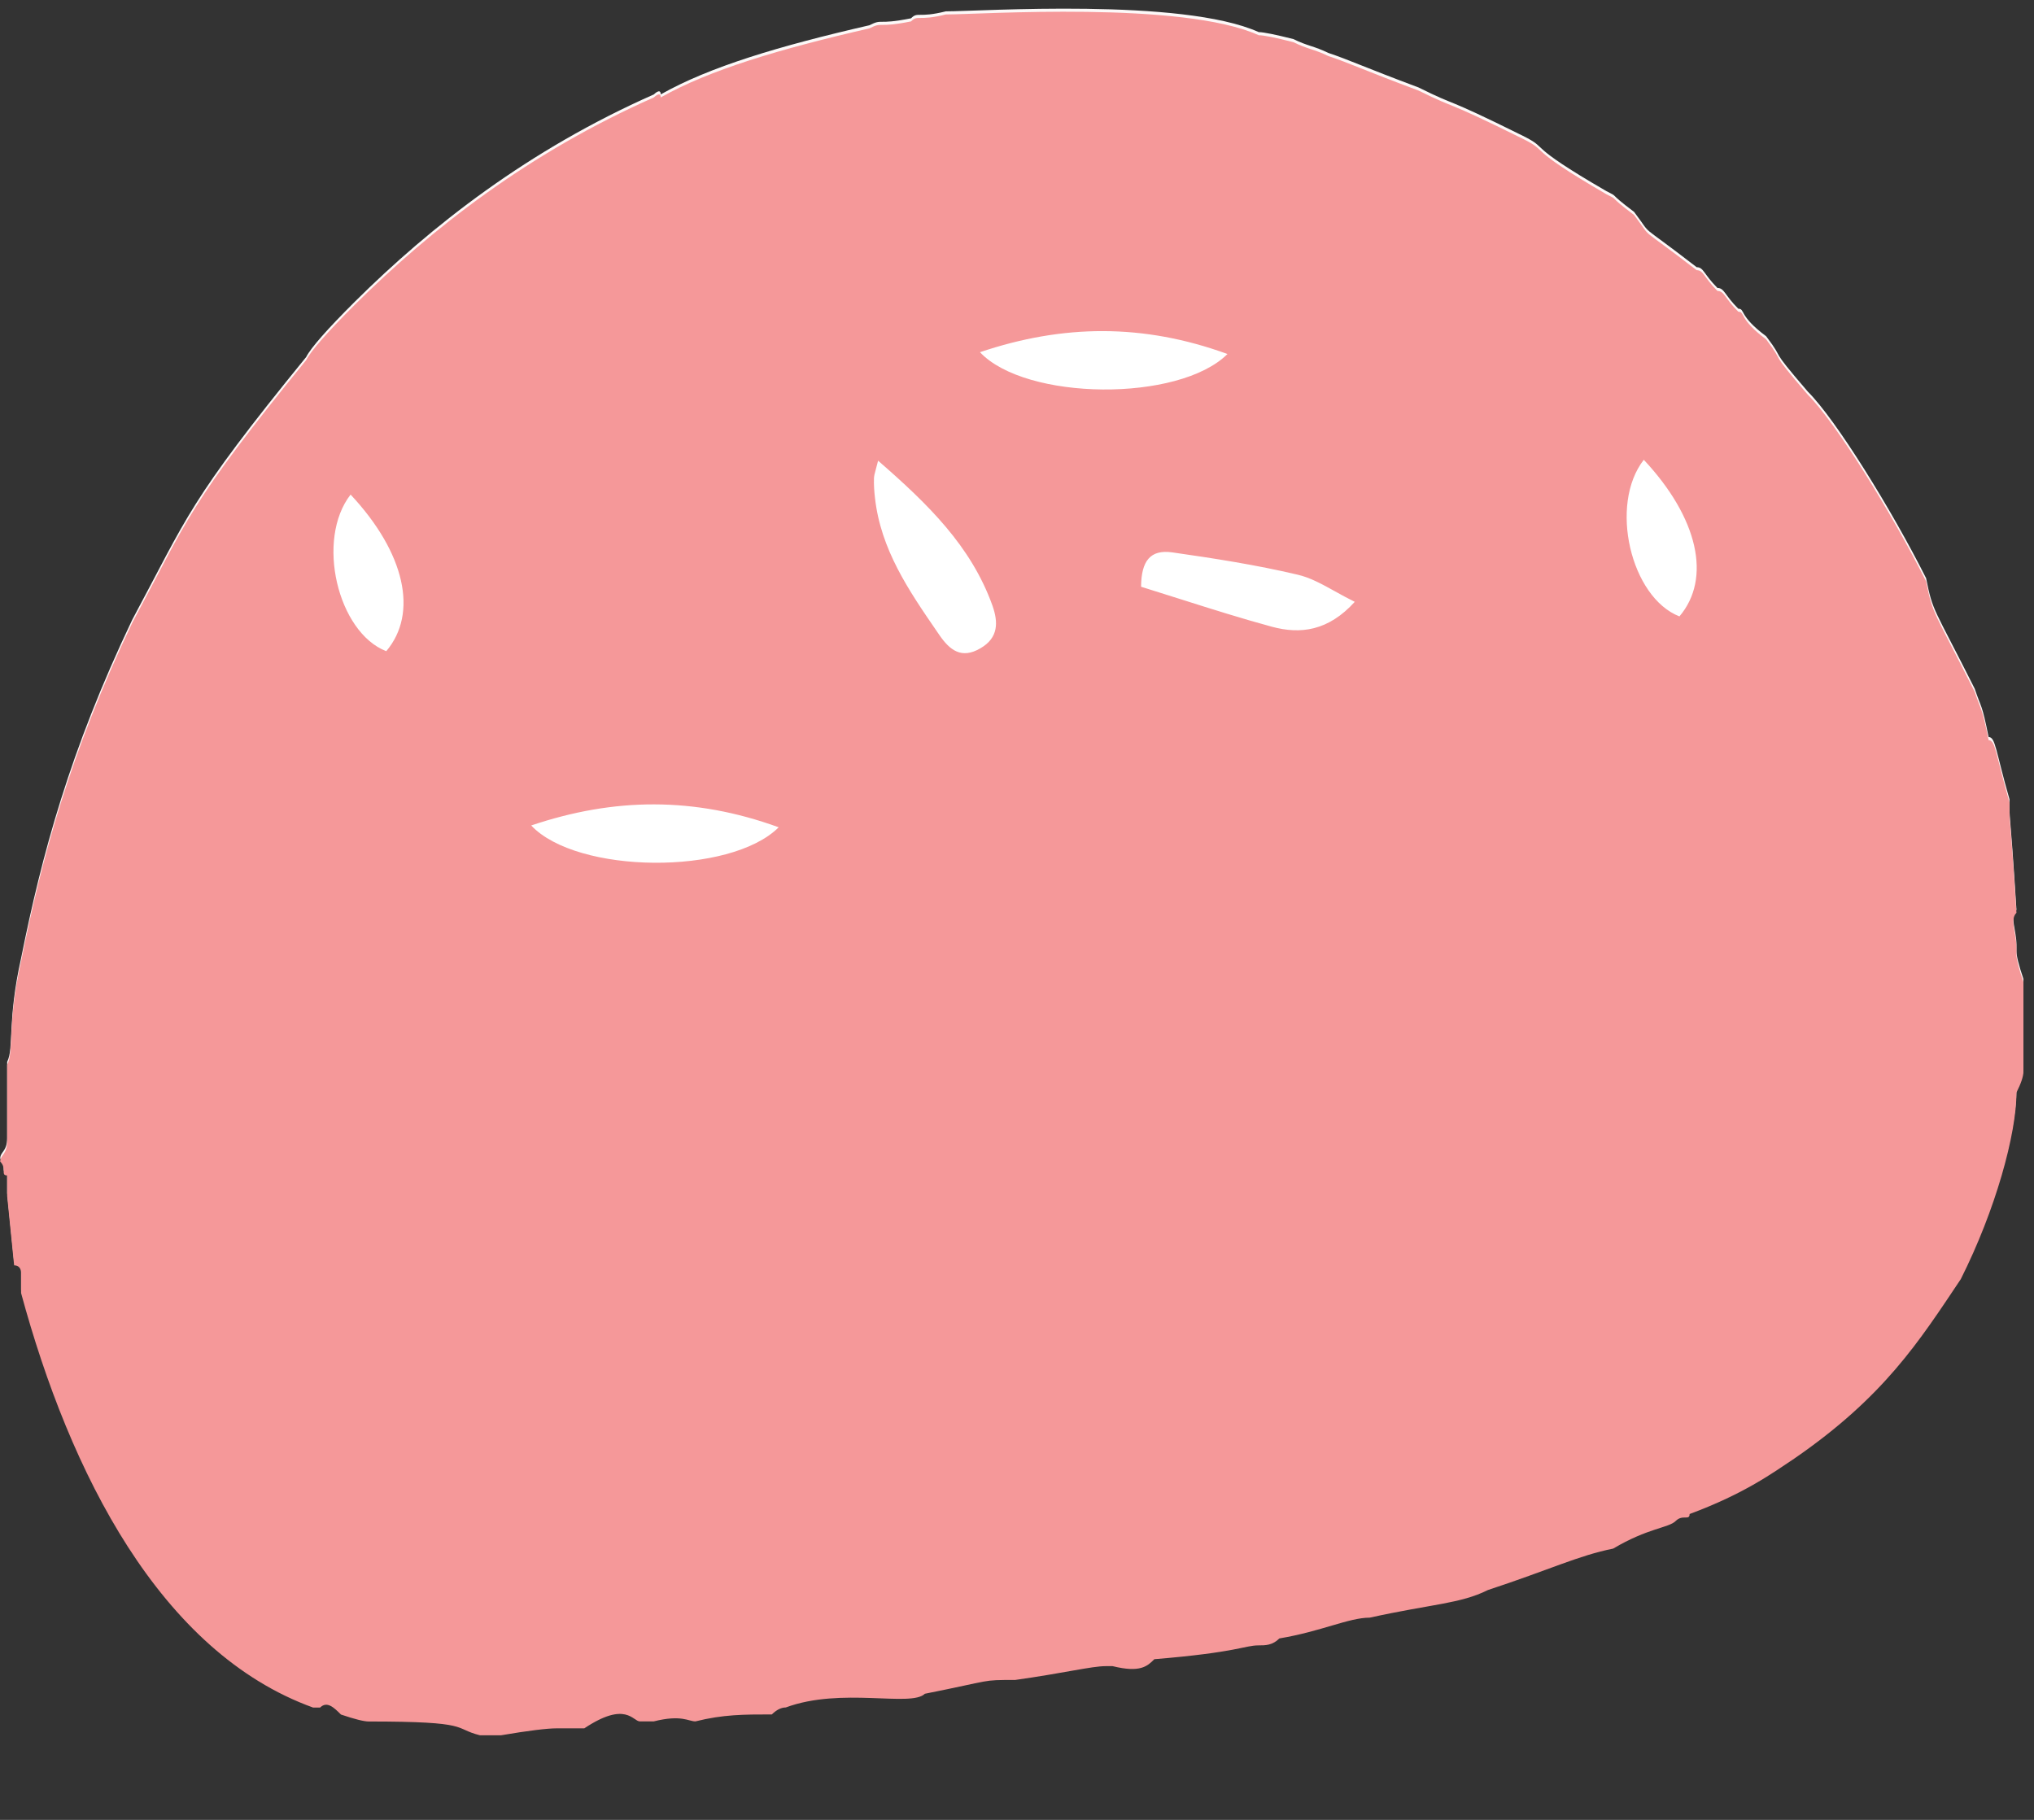 <?xml version="1.0" encoding="UTF-8"?>
<svg xmlns="http://www.w3.org/2000/svg" width="19" height="17" viewBox="0 0 19 17" fill="none">
  <rect x="0" y="0" width="19" height="17" fill="#333333" stroke="none"/>
  <g clip-path="url(#clip0_10920_16695)">
    <path d="M18.771 7.466C18.771 7.724 18.771 7.466 18.836 8.498C18.771 8.563 18.836 8.692 18.836 8.821V8.886C18.836 8.929 18.857 9.015 18.901 9.144V9.983C18.901 10.026 18.879 10.091 18.836 10.177C18.836 10.565 18.641 11.275 18.316 11.92C17.927 12.501 17.602 13.018 16.758 13.598C16.563 13.727 16.303 13.921 15.783 14.115C15.783 14.18 15.718 14.115 15.653 14.18C15.588 14.245 15.393 14.245 15.069 14.438C14.744 14.503 14.485 14.632 13.899 14.825C13.64 14.954 13.38 14.954 12.795 15.082C12.6 15.082 12.341 15.211 11.951 15.276C11.886 15.341 11.821 15.341 11.756 15.341C11.627 15.341 11.562 15.406 10.783 15.47C10.718 15.535 10.653 15.599 10.393 15.535H10.328C10.198 15.535 9.939 15.6 9.483 15.664C9.159 15.664 9.289 15.664 8.639 15.793C8.51 15.922 7.86 15.728 7.34 15.922C7.297 15.922 7.254 15.943 7.21 15.987C6.951 15.987 6.756 15.987 6.496 16.052C6.431 16.052 6.366 15.987 6.107 16.052H5.977C5.912 16.052 5.847 15.858 5.458 16.117H5.198C5.112 16.117 4.938 16.138 4.679 16.181H4.484C4.224 16.117 4.419 16.052 3.444 16.052C3.401 16.052 3.314 16.031 3.185 15.988C3.12 15.923 3.055 15.859 2.99 15.923H2.925C1.496 15.406 0.652 13.728 0.197 12.05V11.856C0.197 11.856 0.197 11.791 0.132 11.791L0.067 11.146V10.952C0.002 10.952 0.067 10.887 0.002 10.823C0.002 10.758 0.067 10.758 0.067 10.629V9.919C0.132 9.79 0.067 9.532 0.197 8.951C0.391 7.983 0.651 7.014 1.236 5.788C1.756 4.819 1.756 4.691 2.86 3.335C2.904 3.249 3.055 3.077 3.314 2.819C4.029 2.109 4.938 1.399 6.108 0.882C6.108 0.882 6.172 0.817 6.172 0.882C6.627 0.624 7.277 0.43 8.121 0.236C8.251 0.171 8.186 0.236 8.51 0.171C8.575 0.106 8.575 0.171 8.835 0.106C9.16 0.106 11.043 -0.022 11.758 0.3C11.802 0.3 11.91 0.322 12.082 0.365C12.212 0.43 12.277 0.43 12.407 0.494C12.602 0.559 12.732 0.623 13.251 0.817C13.641 1.011 13.446 0.882 14.226 1.269C14.485 1.398 14.226 1.334 15.005 1.785C15.134 1.85 15.005 1.785 15.264 1.979C15.459 2.237 15.264 2.044 15.849 2.496C15.914 2.496 15.914 2.561 16.043 2.69C16.108 2.69 16.108 2.755 16.238 2.884C16.303 2.884 16.238 2.948 16.498 3.141C16.693 3.399 16.498 3.206 16.887 3.658C17.147 3.916 17.667 4.755 17.992 5.401C18.057 5.724 18.057 5.659 18.446 6.433C18.511 6.627 18.511 6.562 18.576 6.885C18.641 6.885 18.641 7.014 18.771 7.466Z" fill="#FCF8F8"></path>
    <path fill-rule="evenodd" clip-rule="evenodd" d="M14.25 3.161C14.664 3.604 14.765 4.063 14.52 4.352C14.15 4.208 13.983 3.503 14.25 3.161ZM11.085 2.357C10.715 2.725 9.551 2.713 9.204 2.343C9.834 2.131 10.444 2.124 11.085 2.357ZM7.674 5.955C7.304 6.323 6.14 6.311 5.793 5.941C6.423 5.729 7.032 5.722 7.674 5.955ZM12.054 4.241C11.851 4.464 11.64 4.49 11.421 4.431C11.191 4.368 10.964 4.296 10.736 4.224L10.736 4.224L10.736 4.224L10.736 4.224C10.633 4.192 10.531 4.159 10.428 4.127C10.43 3.929 10.499 3.842 10.666 3.866C10.984 3.912 11.304 3.961 11.617 4.035C11.714 4.057 11.805 4.108 11.903 4.162C11.95 4.188 12 4.216 12.053 4.242L12.054 4.241ZM4.42 3.426C4.834 3.869 4.936 4.327 4.691 4.617C4.321 4.472 4.154 3.767 4.42 3.426ZM9.298 4.271C9.136 3.819 8.808 3.498 8.428 3.169L8.428 3.17C8.422 3.197 8.416 3.218 8.411 3.235C8.403 3.265 8.398 3.283 8.397 3.302C8.395 3.351 8.399 3.401 8.405 3.45C8.448 3.843 8.662 4.156 8.876 4.468C8.883 4.478 8.89 4.487 8.896 4.497C8.973 4.608 9.062 4.679 9.207 4.595C9.346 4.515 9.342 4.394 9.298 4.271Z" fill="#F59899"></path>
  </g>
  <g clip-path="url(#clip1_10920_16695)">
    <path d="M18.771 7.495C18.771 7.752 18.771 7.495 18.836 8.527C18.771 8.592 18.836 8.721 18.836 8.85V8.915C18.836 8.957 18.857 9.044 18.901 9.173V10.012C18.901 10.055 18.879 10.12 18.836 10.206C18.836 10.594 18.641 11.303 18.316 11.949C17.927 12.53 17.602 13.046 16.758 13.627C16.563 13.756 16.303 13.95 15.783 14.143C15.783 14.208 15.718 14.143 15.653 14.208C15.588 14.273 15.393 14.273 15.069 14.466C14.744 14.531 14.485 14.66 13.899 14.853C13.64 14.982 13.38 14.982 12.795 15.111C12.6 15.111 12.341 15.24 11.951 15.305C11.886 15.37 11.821 15.37 11.756 15.37C11.627 15.37 11.562 15.435 10.783 15.499C10.718 15.564 10.653 15.628 10.393 15.564H10.328C10.198 15.564 9.939 15.629 9.483 15.693C9.159 15.693 9.289 15.693 8.639 15.822C8.51 15.95 7.86 15.757 7.34 15.95C7.297 15.95 7.254 15.972 7.21 16.015C6.951 16.015 6.756 16.015 6.496 16.08C6.431 16.08 6.366 16.015 6.107 16.08H5.977C5.912 16.08 5.847 15.886 5.458 16.145H5.198C5.112 16.145 4.938 16.166 4.679 16.21H4.484C4.224 16.145 4.419 16.081 3.444 16.081C3.401 16.081 3.314 16.06 3.185 16.016C3.12 15.951 3.055 15.887 2.99 15.951H2.925C1.496 15.435 0.652 13.757 0.197 12.079V11.885C0.197 11.885 0.197 11.82 0.132 11.82L0.067 11.174V10.98C0.002 10.98 0.067 10.915 0.002 10.851C0.002 10.787 0.067 10.787 0.067 10.658V9.948C0.132 9.819 0.067 9.56 0.197 8.98C0.391 8.011 0.651 7.043 1.236 5.816C1.756 4.848 1.756 4.719 2.86 3.364C2.904 3.278 3.055 3.106 3.314 2.847C4.029 2.138 4.938 1.427 6.108 0.91C6.108 0.91 6.172 0.846 6.172 0.91C6.627 0.653 7.277 0.459 8.121 0.265C8.251 0.2 8.186 0.265 8.51 0.2C8.575 0.135 8.575 0.2 8.835 0.135C9.16 0.135 11.043 0.006 11.758 0.329C11.802 0.329 11.91 0.35 12.082 0.394C12.212 0.459 12.277 0.459 12.407 0.523C12.602 0.588 12.732 0.652 13.251 0.846C13.641 1.039 13.446 0.91 14.226 1.297C14.485 1.426 14.226 1.362 15.005 1.814C15.134 1.879 15.005 1.814 15.264 2.008C15.459 2.266 15.264 2.073 15.849 2.524C15.914 2.524 15.914 2.589 16.043 2.718C16.108 2.718 16.108 2.783 16.238 2.912C16.303 2.912 16.238 2.977 16.498 3.17C16.693 3.428 16.498 3.235 16.887 3.687C17.147 3.945 17.667 4.784 17.992 5.43C18.057 5.752 18.057 5.687 18.446 6.462C18.511 6.656 18.511 6.591 18.576 6.914C18.641 6.914 18.641 7.043 18.771 7.495Z" fill="#F59899"></path>
    <path fill-rule="evenodd" clip-rule="evenodd" d="M15.355 4.295C15.864 4.839 15.989 5.403 15.688 5.758C15.233 5.581 15.028 4.714 15.355 4.295ZM11.466 3.307C11.012 3.759 9.581 3.744 9.154 3.29C9.929 3.029 10.678 3.02 11.466 3.307ZM7.274 7.728C6.819 8.18 5.389 8.165 4.962 7.711C5.736 7.45 6.485 7.441 7.274 7.728ZM12.656 5.621C12.408 5.895 12.147 5.927 11.879 5.854C11.596 5.777 11.317 5.689 11.037 5.6C10.911 5.56 10.785 5.52 10.659 5.481C10.661 5.238 10.746 5.131 10.951 5.16C11.342 5.216 11.735 5.277 12.12 5.368C12.239 5.395 12.35 5.457 12.471 5.524C12.529 5.556 12.59 5.59 12.655 5.622L12.656 5.621ZM3.275 4.62C3.784 5.164 3.909 5.728 3.608 6.083C3.153 5.906 2.948 5.04 3.275 4.62ZM9.271 5.658C9.072 5.102 8.669 4.709 8.202 4.303L8.202 4.305C8.194 4.338 8.187 4.364 8.181 4.385C8.171 4.421 8.165 4.444 8.164 4.467C8.162 4.527 8.166 4.588 8.173 4.648C8.226 5.132 8.489 5.516 8.753 5.9C8.761 5.912 8.769 5.924 8.777 5.935C8.872 6.072 8.981 6.16 9.158 6.056C9.33 5.957 9.324 5.809 9.271 5.658Z" fill="white"></path>
  </g>
  <defs>
    <clipPath id="clip0_10920_16695">
      <rect width="18.9" height="16.263" fill="white"></rect>
    </clipPath>
    <clipPath id="clip1_10920_16695">
      <rect width="18.9" height="16.263" fill="white" transform="translate(0 0.028)"></rect>
    </clipPath>
  </defs>
</svg>
